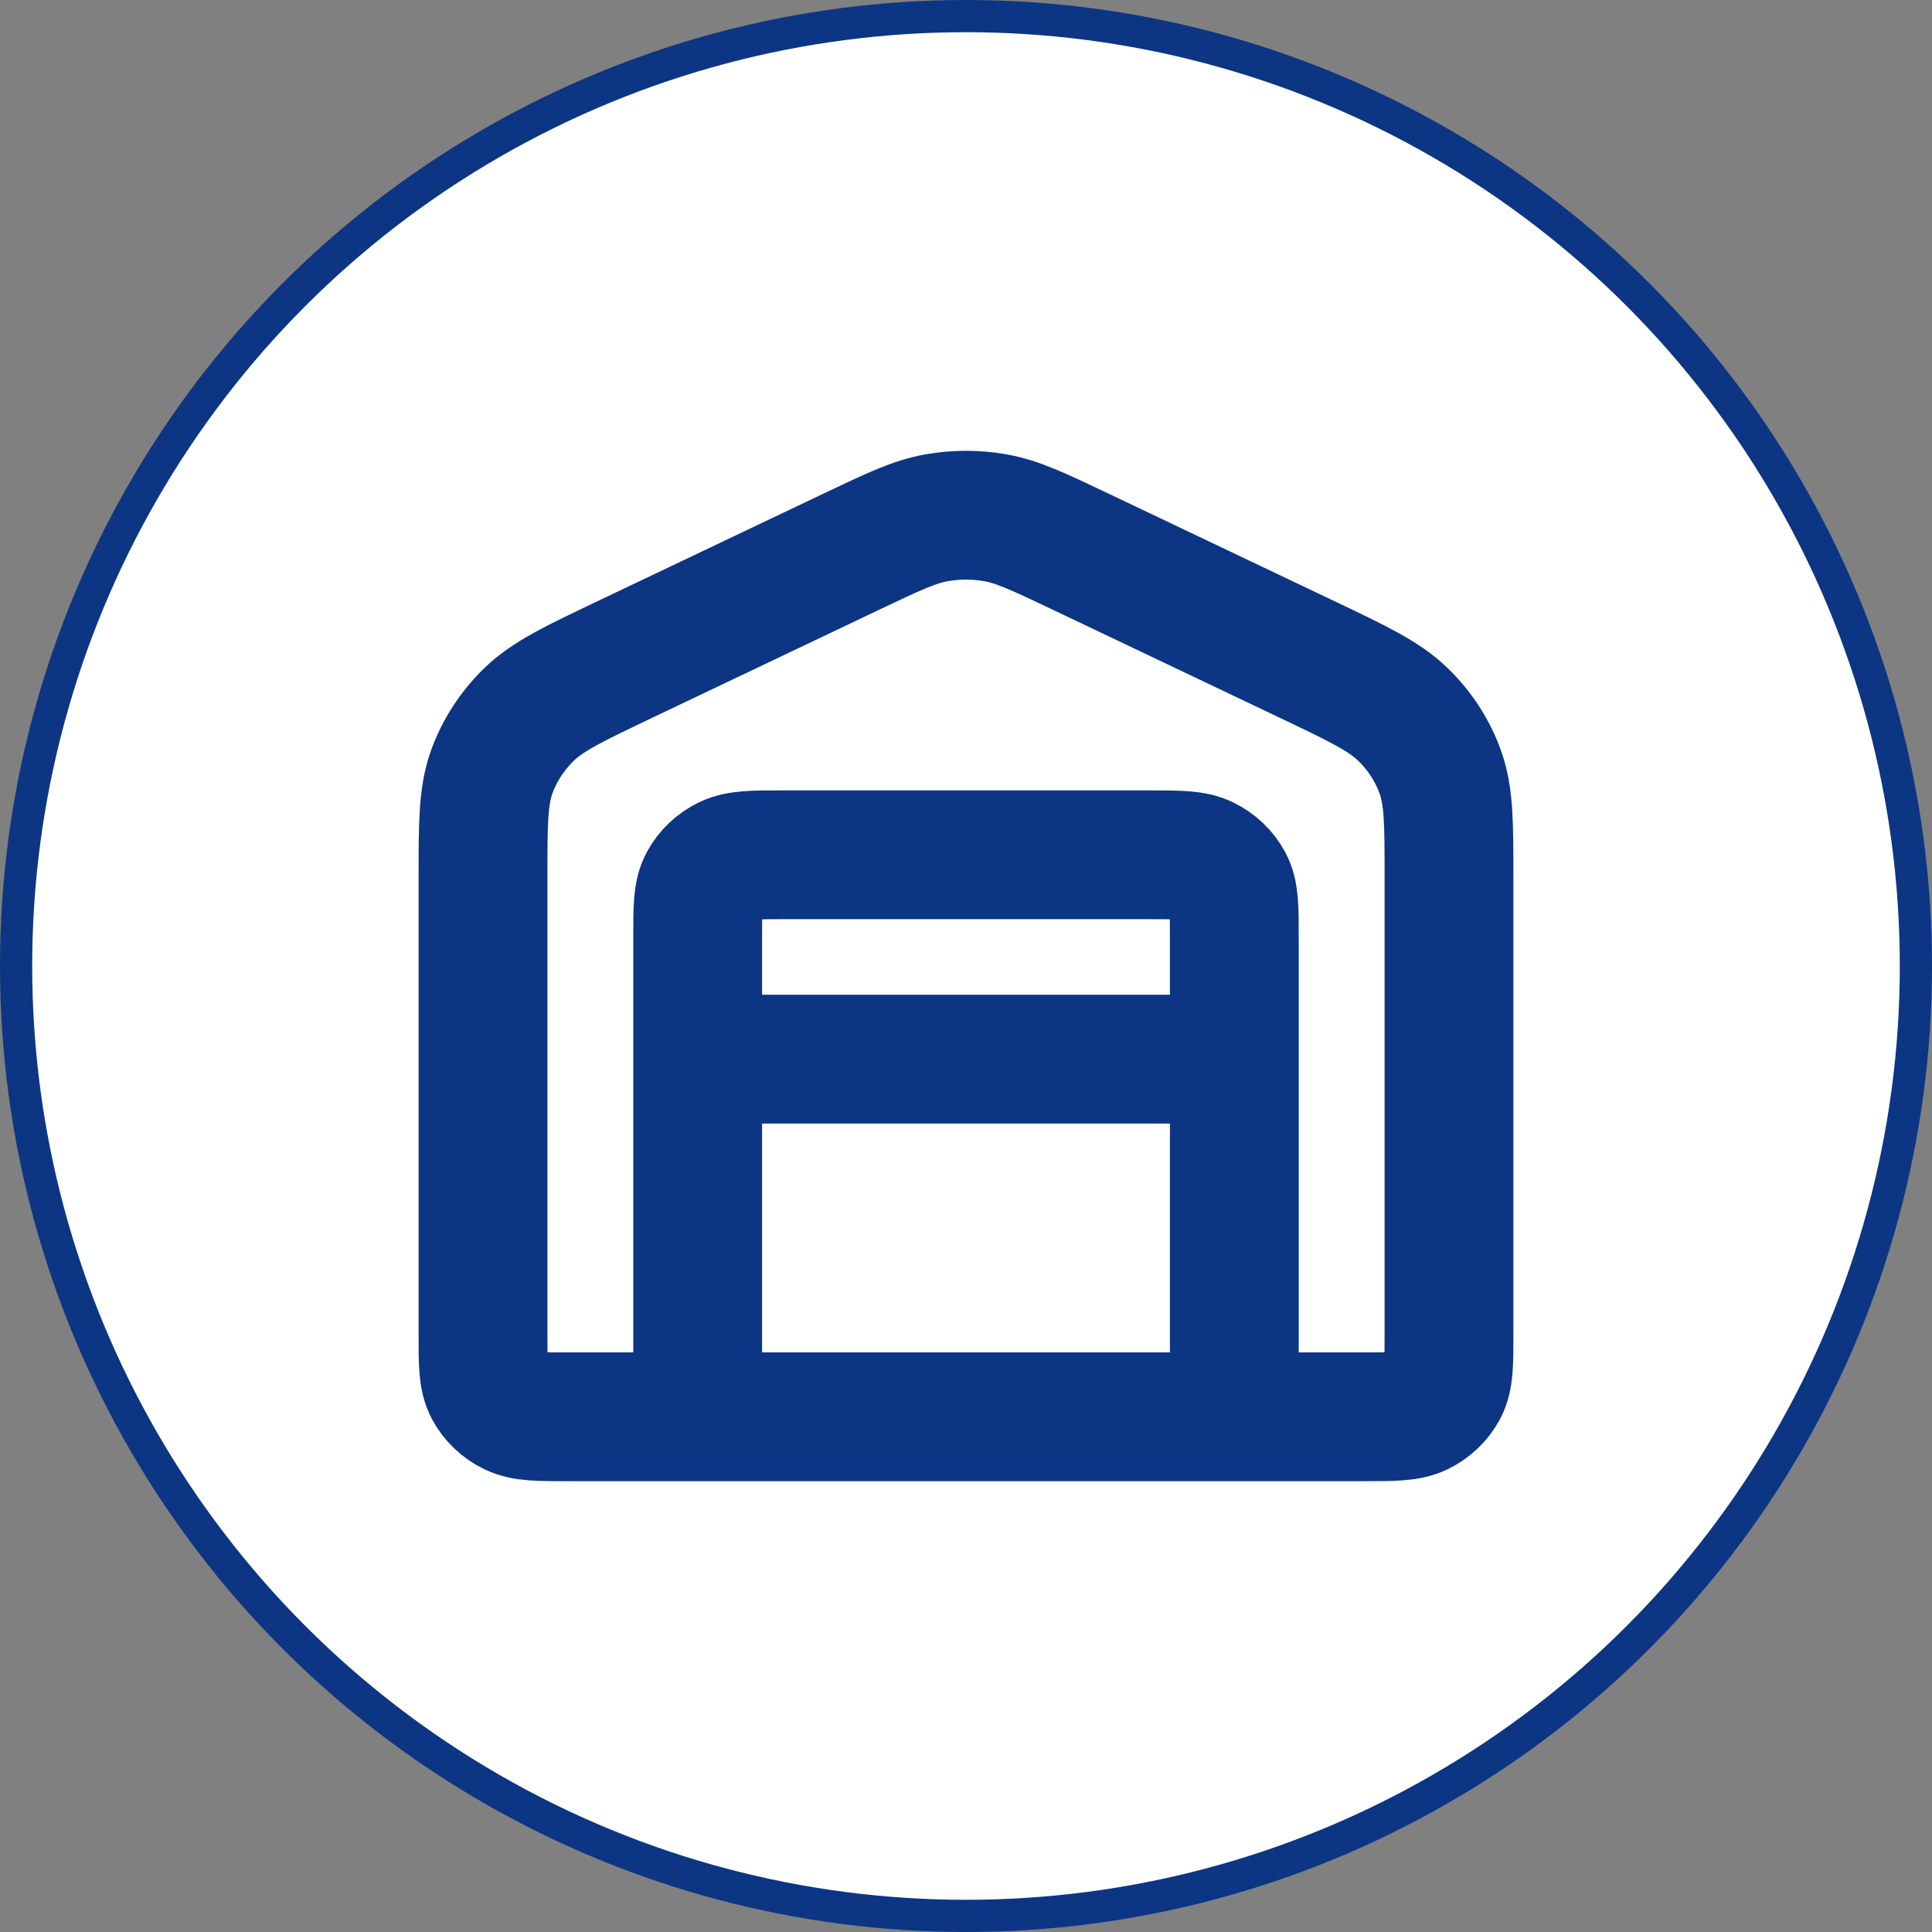 <svg width="60" height="60" viewBox="0 0 60 60" fill="none" xmlns="http://www.w3.org/2000/svg">
<rect x="0" y="0" width="60" height="60" fill="#808080" stroke="none"/>
<circle cx="30" cy="30" r="29.5" fill="white" stroke="#0C3683"/>
<path d="M21.667 32.893H38.333M21.667 32.893V29.084C21.667 28.196 21.667 27.751 21.848 27.412C22.008 27.113 22.263 26.87 22.577 26.718C22.933 26.546 23.4 26.546 24.333 26.546H35.667C36.6 26.546 37.067 26.546 37.423 26.718C37.737 26.87 37.992 27.113 38.152 27.412C38.333 27.751 38.333 28.196 38.333 29.084V32.893M21.667 32.893V39.24V44M38.333 32.893V39.24V44M40.578 20.473L33.578 17.141C32.266 16.517 31.61 16.204 30.922 16.082C30.313 15.973 29.687 15.973 29.078 16.082C28.39 16.204 27.734 16.517 26.422 17.141L19.422 20.473C17.817 21.238 17.014 21.62 16.428 22.19C15.909 22.694 15.515 23.301 15.273 23.968C15 24.723 15 25.577 15 27.286V41.461C15 42.35 15 42.794 15.182 43.134C15.341 43.432 15.596 43.675 15.91 43.827C16.267 44 16.733 44 17.667 44H42.333C43.267 44 43.733 44 44.09 43.827C44.404 43.675 44.658 43.432 44.818 43.134C45 42.794 45 42.35 45 41.461V27.286C45 25.577 45 24.723 44.727 23.968C44.485 23.301 44.091 22.694 43.572 22.19C42.986 21.62 42.183 21.238 40.578 20.473Z" stroke="#0C3683" stroke-width="4" stroke-linecap="round" stroke-linejoin="round"/>
</svg>
